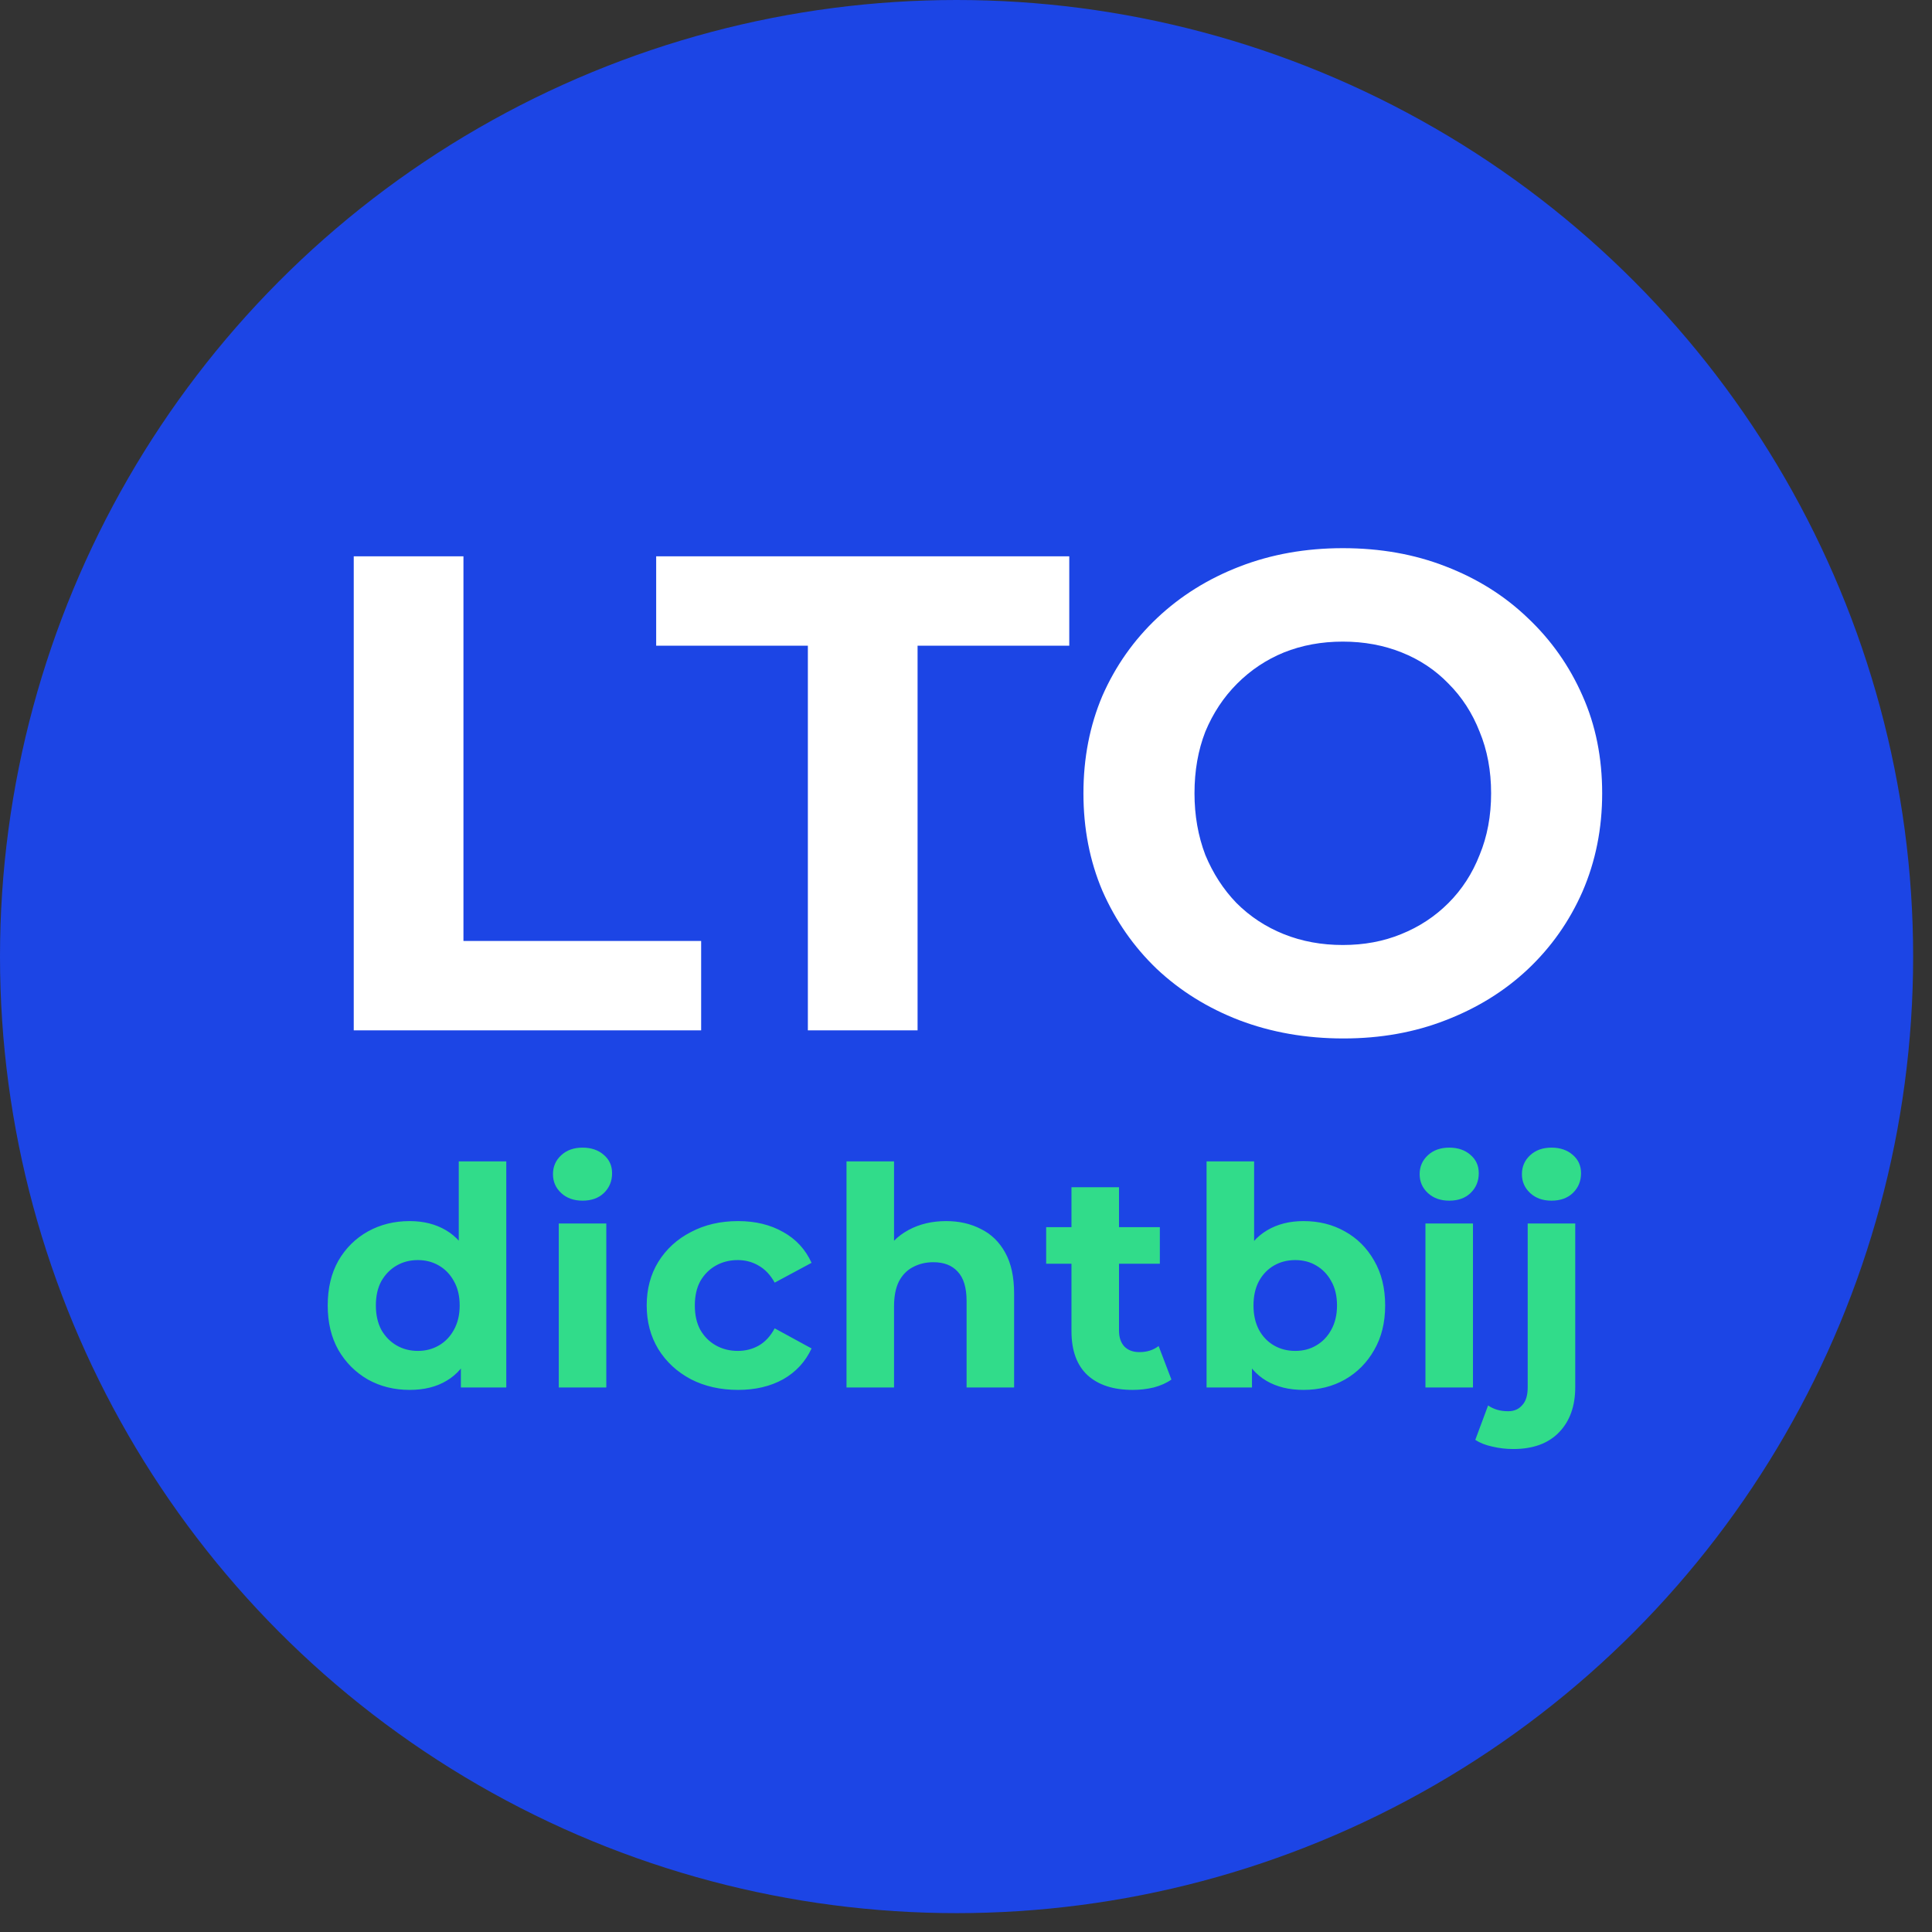 <svg xmlns="http://www.w3.org/2000/svg" version="1.1" xmlns:xlink="http://www.w3.org/1999/xlink" xmlns:svgjs="http://svgjs.com/svgjs" width="93" height="93"><rect width="100%" height="100%" fill="#333333" stroke="none"/><svg width="93" height="93" viewBox="0 0 93 93" fill="none" xmlns="http://www.w3.org/2000/svg">
<circle cx="46.046" cy="46.046" r="46.046" fill="#1C45E5"></circle>
<path d="M17.028 49.597V26.778H22.309V45.294H33.751V49.597H17.028ZM38.888 49.597V31.081H31.586V26.778H51.471V31.081H44.169V49.597H38.888ZM64.671 49.988C62.867 49.988 61.194 49.695 59.651 49.108C58.129 48.521 56.803 47.695 55.673 46.63C54.565 45.565 53.696 44.316 53.066 42.881C52.457 41.447 52.153 39.882 52.153 38.187C52.153 36.492 52.457 34.927 53.066 33.493C53.696 32.059 54.576 30.809 55.706 29.744C56.836 28.679 58.162 27.853 59.683 27.267C61.204 26.68 62.856 26.387 64.638 26.387C66.442 26.387 68.094 26.68 69.593 27.267C71.114 27.853 72.429 28.679 73.538 29.744C74.668 30.809 75.548 32.059 76.178 33.493C76.808 34.906 77.123 36.47 77.123 38.187C77.123 39.882 76.808 41.458 76.178 42.914C75.548 44.348 74.668 45.598 73.538 46.663C72.429 47.706 71.114 48.521 69.593 49.108C68.094 49.695 66.453 49.988 64.671 49.988ZM64.638 45.489C65.659 45.489 66.594 45.316 67.442 44.968C68.311 44.62 69.072 44.12 69.724 43.468C70.376 42.816 70.875 42.045 71.223 41.154C71.593 40.263 71.777 39.274 71.777 38.187C71.777 37.101 71.593 36.112 71.223 35.221C70.875 34.33 70.376 33.558 69.724 32.906C69.093 32.254 68.344 31.754 67.474 31.407C66.605 31.059 65.659 30.885 64.638 30.885C63.617 30.885 62.671 31.059 61.802 31.407C60.954 31.754 60.205 32.254 59.553 32.906C58.901 33.558 58.39 34.33 58.02 35.221C57.673 36.112 57.499 37.101 57.499 38.187C57.499 39.252 57.673 40.241 58.02 41.154C58.39 42.045 58.89 42.816 59.52 43.468C60.172 44.12 60.933 44.62 61.802 44.968C62.671 45.316 63.617 45.489 64.638 45.489Z" fill="white"></path>
<path d="M19.721 66.905C18.978 66.905 18.308 66.739 17.711 66.407C17.115 66.064 16.64 65.59 16.288 64.984C15.946 64.377 15.775 63.663 15.775 62.842C15.775 62.011 15.946 61.292 16.288 60.686C16.64 60.079 17.115 59.61 17.711 59.277C18.308 58.945 18.978 58.779 19.721 58.779C20.386 58.779 20.968 58.925 21.466 59.219C21.965 59.512 22.352 59.957 22.625 60.554C22.899 61.15 23.036 61.913 23.036 62.842C23.036 63.761 22.904 64.524 22.64 65.13C22.376 65.727 21.995 66.172 21.496 66.465C21.007 66.759 20.415 66.905 19.721 66.905ZM20.117 65.028C20.489 65.028 20.826 64.94 21.129 64.764C21.432 64.588 21.672 64.338 21.848 64.016C22.034 63.683 22.127 63.292 22.127 62.842C22.127 62.382 22.034 61.991 21.848 61.668C21.672 61.346 21.432 61.096 21.129 60.92C20.826 60.744 20.489 60.656 20.117 60.656C19.735 60.656 19.393 60.744 19.09 60.92C18.787 61.096 18.542 61.346 18.357 61.668C18.181 61.991 18.093 62.382 18.093 62.842C18.093 63.292 18.181 63.683 18.357 64.016C18.542 64.338 18.787 64.588 19.09 64.764C19.393 64.94 19.735 65.028 20.117 65.028ZM22.185 66.788V65.174L22.229 62.827L22.083 60.495V55.903H24.371V66.788H22.185ZM26.897 66.788V58.896H29.185V66.788H26.897ZM28.041 57.796C27.62 57.796 27.278 57.673 27.014 57.429C26.75 57.184 26.618 56.881 26.618 56.52C26.618 56.158 26.75 55.854 27.014 55.61C27.278 55.365 27.62 55.243 28.041 55.243C28.461 55.243 28.804 55.361 29.068 55.595C29.332 55.82 29.464 56.114 29.464 56.475C29.464 56.857 29.332 57.175 29.068 57.429C28.813 57.673 28.471 57.796 28.041 57.796ZM35.53 66.905C34.68 66.905 33.922 66.734 33.257 66.392C32.592 66.04 32.069 65.556 31.687 64.94C31.315 64.324 31.13 63.624 31.13 62.842C31.13 62.05 31.315 61.351 31.687 60.744C32.069 60.128 32.592 59.649 33.257 59.307C33.922 58.955 34.68 58.779 35.53 58.779C36.362 58.779 37.085 58.955 37.702 59.307C38.318 59.649 38.772 60.143 39.066 60.788L37.291 61.742C37.085 61.37 36.826 61.096 36.513 60.92C36.21 60.744 35.878 60.656 35.516 60.656C35.125 60.656 34.773 60.744 34.46 60.92C34.147 61.096 33.897 61.346 33.711 61.668C33.535 61.991 33.447 62.382 33.447 62.842C33.447 63.302 33.535 63.693 33.711 64.016C33.897 64.338 34.147 64.588 34.46 64.764C34.773 64.94 35.125 65.028 35.516 65.028C35.878 65.028 36.21 64.945 36.513 64.778C36.826 64.602 37.085 64.324 37.291 63.942L39.066 64.91C38.772 65.546 38.318 66.04 37.702 66.392C37.085 66.734 36.362 66.905 35.53 66.905ZM45.545 58.779C46.171 58.779 46.728 58.906 47.217 59.16C47.716 59.404 48.107 59.786 48.391 60.304C48.674 60.813 48.816 61.468 48.816 62.27V66.788H46.528V62.622C46.528 61.986 46.386 61.517 46.102 61.214C45.828 60.91 45.437 60.759 44.929 60.759C44.567 60.759 44.239 60.837 43.946 60.994C43.662 61.14 43.437 61.37 43.271 61.683C43.115 61.996 43.036 62.397 43.036 62.886V66.788H40.748V55.903H43.036V61.082L42.523 60.422C42.806 59.893 43.212 59.488 43.74 59.204C44.269 58.92 44.87 58.779 45.545 58.779ZM54.525 66.905C53.596 66.905 52.873 66.671 52.354 66.201C51.836 65.722 51.577 65.013 51.577 64.074V57.15H53.865V64.045C53.865 64.377 53.953 64.637 54.129 64.822C54.305 64.998 54.545 65.086 54.848 65.086C55.21 65.086 55.518 64.989 55.772 64.793L56.388 66.407C56.154 66.573 55.87 66.7 55.537 66.788C55.215 66.866 54.877 66.905 54.525 66.905ZM50.359 60.832V59.072H55.831V60.832H50.359ZM62.745 66.905C62.051 66.905 61.454 66.759 60.956 66.465C60.457 66.172 60.075 65.727 59.811 65.13C59.547 64.524 59.415 63.761 59.415 62.842C59.415 61.913 59.552 61.15 59.826 60.554C60.11 59.957 60.501 59.512 61 59.219C61.498 58.925 62.08 58.779 62.745 58.779C63.489 58.779 64.153 58.945 64.74 59.277C65.337 59.61 65.806 60.079 66.149 60.686C66.501 61.292 66.677 62.011 66.677 62.842C66.677 63.663 66.501 64.377 66.149 64.984C65.806 65.59 65.337 66.064 64.74 66.407C64.153 66.739 63.489 66.905 62.745 66.905ZM58.08 66.788V55.903H60.369V60.495L60.222 62.827L60.266 65.174V66.788H58.08ZM62.349 65.028C62.731 65.028 63.068 64.94 63.361 64.764C63.664 64.588 63.904 64.338 64.08 64.016C64.266 63.683 64.359 63.292 64.359 62.842C64.359 62.382 64.266 61.991 64.08 61.668C63.904 61.346 63.664 61.096 63.361 60.92C63.068 60.744 62.731 60.656 62.349 60.656C61.968 60.656 61.626 60.744 61.322 60.92C61.019 61.096 60.779 61.346 60.603 61.668C60.428 61.991 60.339 62.382 60.339 62.842C60.339 63.292 60.428 63.683 60.603 64.016C60.779 64.338 61.019 64.588 61.322 64.764C61.626 64.94 61.968 65.028 62.349 65.028ZM68.616 66.788V58.896H70.904V66.788H68.616ZM69.76 57.796C69.34 57.796 68.998 57.673 68.733 57.429C68.469 57.184 68.337 56.881 68.337 56.52C68.337 56.158 68.469 55.854 68.733 55.61C68.998 55.365 69.34 55.243 69.76 55.243C70.181 55.243 70.523 55.361 70.787 55.595C71.051 55.82 71.183 56.114 71.183 56.475C71.183 56.857 71.051 57.175 70.787 57.429C70.533 57.673 70.191 57.796 69.76 57.796ZM72.849 69.751C72.497 69.751 72.16 69.712 71.837 69.634C71.514 69.566 71.24 69.458 71.015 69.311L71.632 67.654C71.896 67.839 72.218 67.932 72.6 67.932C72.883 67.932 73.108 67.835 73.275 67.639C73.451 67.453 73.538 67.169 73.538 66.788V58.896H75.827V66.773C75.827 67.683 75.568 68.407 75.049 68.945C74.531 69.482 73.798 69.751 72.849 69.751ZM74.683 57.796C74.262 57.796 73.92 57.673 73.656 57.429C73.392 57.184 73.26 56.881 73.26 56.52C73.26 56.158 73.392 55.854 73.656 55.61C73.92 55.365 74.262 55.243 74.683 55.243C75.103 55.243 75.446 55.361 75.71 55.595C75.974 55.82 76.106 56.114 76.106 56.475C76.106 56.857 75.974 57.175 75.71 57.429C75.455 57.673 75.113 57.796 74.683 57.796Z" fill="#31DC8A"></path>
</svg><style>@media (prefers-color-scheme: light) { :root { filter: none; } }
</style></svg>